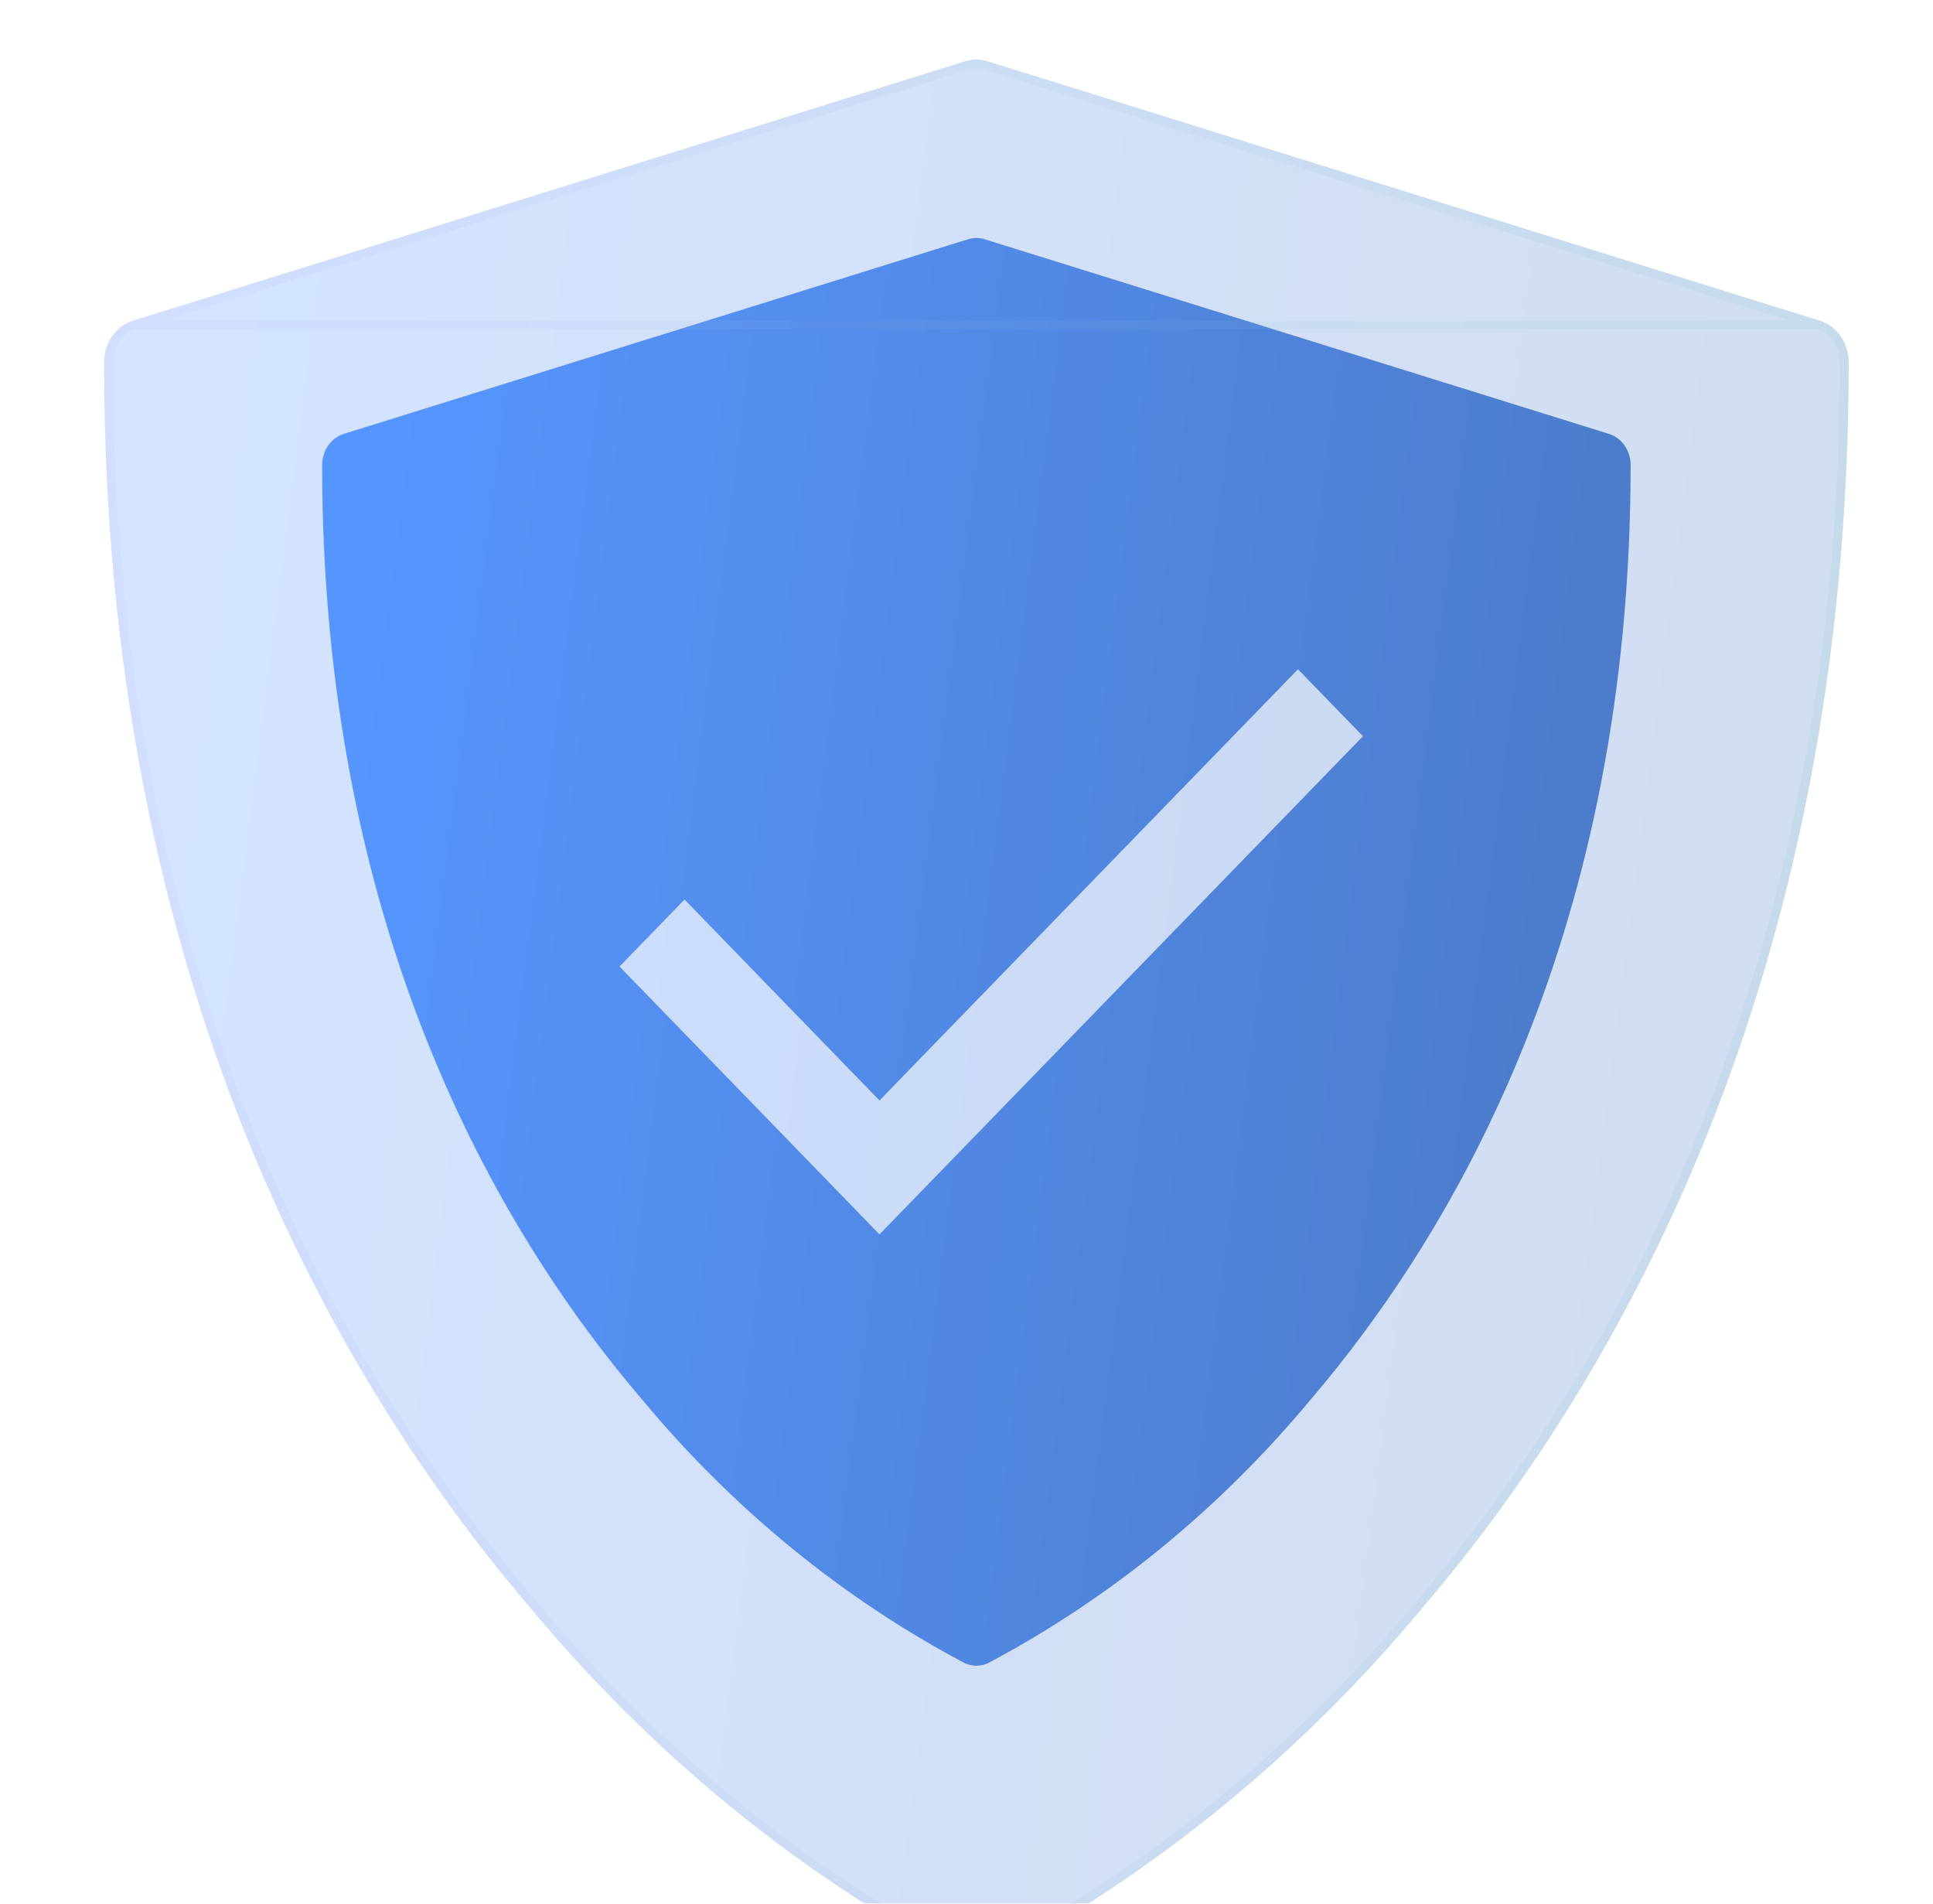 <svg width="65" height="64" viewBox="0 0 65 64" fill="none" xmlns="http://www.w3.org/2000/svg">
<path d="M54.106 14.588L33.106 8.042C32.927 7.987 32.737 7.987 32.558 8.042L11.558 14.588C11.349 14.653 11.165 14.79 11.034 14.98C10.903 15.169 10.832 15.4 10.832 15.637C10.832 31.208 16.688 41.322 21.601 47.064C24.663 50.741 28.341 53.745 32.438 55.913C32.563 55.971 32.697 56.001 32.832 56.001C32.968 56.001 33.102 55.971 33.226 55.913C37.323 53.745 41.002 50.741 44.063 47.064C48.976 41.322 54.832 31.208 54.832 15.637C54.832 15.4 54.761 15.169 54.63 14.98C54.499 14.79 54.315 14.653 54.106 14.588Z" fill="url(#paint0_linear_174_1379)" fill-opacity="0.8"/>
<g filter="url(#filter0_bi_174_1379)">
<path d="M61.197 8.783L33.197 0.056C32.959 -0.019 32.706 -0.019 32.467 0.056L4.467 8.783C4.188 8.87 3.942 9.053 3.768 9.306C3.593 9.558 3.499 9.866 3.499 10.182C3.499 30.943 11.307 44.428 17.857 52.085C21.939 56.987 26.844 60.992 32.307 63.882C32.473 63.96 32.651 64 32.832 64C33.013 64 33.191 63.96 33.357 63.882C38.82 60.992 43.725 56.987 47.807 52.085C54.357 44.428 62.165 30.943 62.165 10.182C62.165 9.866 62.071 9.558 61.896 9.306C61.722 9.053 61.476 8.87 61.197 8.783Z" fill="white" fill-opacity="0.1"/>
<path d="M61.197 8.783L33.197 0.056C32.959 -0.019 32.706 -0.019 32.467 0.056L4.467 8.783C4.188 8.87 3.942 9.053 3.768 9.306C3.593 9.558 3.499 9.866 3.499 10.182C3.499 30.943 11.307 44.428 17.857 52.085C21.939 56.987 26.844 60.992 32.307 63.882C32.473 63.96 32.651 64 32.832 64C33.013 64 33.191 63.96 33.357 63.882C38.82 60.992 43.725 56.987 47.807 52.085C54.357 44.428 62.165 30.943 62.165 10.182C62.165 9.866 62.071 9.558 61.896 9.306C61.722 9.053 61.476 8.87 61.197 8.783Z" fill="url(#paint1_linear_174_1379)" fill-opacity="0.2"/>
<path d="M61.153 8.926L61.153 8.926L33.153 0.199L61.153 8.926ZM61.153 8.926C61.398 9.002 61.616 9.164 61.773 9.391C61.93 9.618 62.015 9.895 62.015 10.182C62.015 30.902 54.224 44.353 47.693 51.987L47.691 51.989C43.622 56.876 38.734 60.867 33.291 63.748C33.145 63.815 32.989 63.85 32.832 63.85C32.675 63.85 32.519 63.815 32.373 63.748C26.93 60.867 22.042 56.876 17.973 51.989L17.971 51.987C11.44 44.353 3.649 30.902 3.649 10.182L3.649 10.182C3.649 9.895 3.734 9.618 3.891 9.391C4.048 9.164 4.266 9.002 4.511 8.926L4.511 8.926M61.153 8.926L4.511 8.926M4.511 8.926L32.511 0.199M4.511 8.926L32.511 0.199M32.511 0.199C32.721 0.134 32.943 0.134 33.153 0.199L32.511 0.199Z" stroke="url(#paint2_linear_174_1379)" stroke-opacity="0.1" stroke-width="0.3"/>
</g>
<g filter="url(#filter1_i_174_1379)">
<path d="M29.574 39.5L20.832 30.494L23.018 28.242L29.574 34.997L43.646 20.5L45.832 22.752L29.574 39.5Z" fill="white" fill-opacity="0.7"/>
</g>
<defs>
<filter id="filter0_bi_174_1379" x="-2.501" y="-6" width="70.667" height="76" filterUnits="userSpaceOnUse" color-interpolation-filters="sRGB">
<feFlood flood-opacity="0" result="BackgroundImageFix"/>
<feGaussianBlur in="BackgroundImageFix" stdDeviation="3"/>
<feComposite in2="SourceAlpha" operator="in" result="effect1_backgroundBlur_174_1379"/>
<feBlend mode="normal" in="SourceGraphic" in2="effect1_backgroundBlur_174_1379" result="shape"/>
<feColorMatrix in="SourceAlpha" type="matrix" values="0 0 0 0 0 0 0 0 0 0 0 0 0 0 0 0 0 0 127 0" result="hardAlpha"/>
<feOffset dy="2"/>
<feGaussianBlur stdDeviation="1.5"/>
<feComposite in2="hardAlpha" operator="arithmetic" k2="-1" k3="1"/>
<feColorMatrix type="matrix" values="0 0 0 0 1 0 0 0 0 1 0 0 0 0 1 0 0 0 0.4 0"/>
<feBlend mode="normal" in2="shape" result="effect2_innerShadow_174_1379"/>
</filter>
<filter id="filter1_i_174_1379" x="20.832" y="20.5" width="25" height="21" filterUnits="userSpaceOnUse" color-interpolation-filters="sRGB">
<feFlood flood-opacity="0" result="BackgroundImageFix"/>
<feBlend mode="normal" in="SourceGraphic" in2="BackgroundImageFix" result="shape"/>
<feColorMatrix in="SourceAlpha" type="matrix" values="0 0 0 0 0 0 0 0 0 0 0 0 0 0 0 0 0 0 127 0" result="hardAlpha"/>
<feOffset dy="2"/>
<feGaussianBlur stdDeviation="1"/>
<feComposite in2="hardAlpha" operator="arithmetic" k2="-1" k3="1"/>
<feColorMatrix type="matrix" values="0 0 0 0 1 0 0 0 0 1 0 0 0 0 1 0 0 0 0.4 0"/>
<feBlend mode="normal" in2="shape" result="effect1_innerShadow_174_1379"/>
</filter>
<linearGradient id="paint0_linear_174_1379" x1="12.666" y1="17.601" x2="60.774" y2="23.726" gradientUnits="userSpaceOnUse">
<stop stop-color="#2678FF"/>
<stop offset="1" stop-color="#1750AF"/>
</linearGradient>
<linearGradient id="paint1_linear_174_1379" x1="5.943" y1="12.8" x2="70.088" y2="20.967" gradientUnits="userSpaceOnUse">
<stop stop-color="#2678FF"/>
<stop offset="1" stop-color="#1750AF"/>
</linearGradient>
<linearGradient id="paint2_linear_174_1379" x1="5.332" y1="2.909" x2="62.165" y2="2.909" gradientUnits="userSpaceOnUse">
<stop stop-color="#C8A6FF"/>
<stop offset="1" stop-color="#69CFB5"/>
</linearGradient>
</defs>
</svg>
